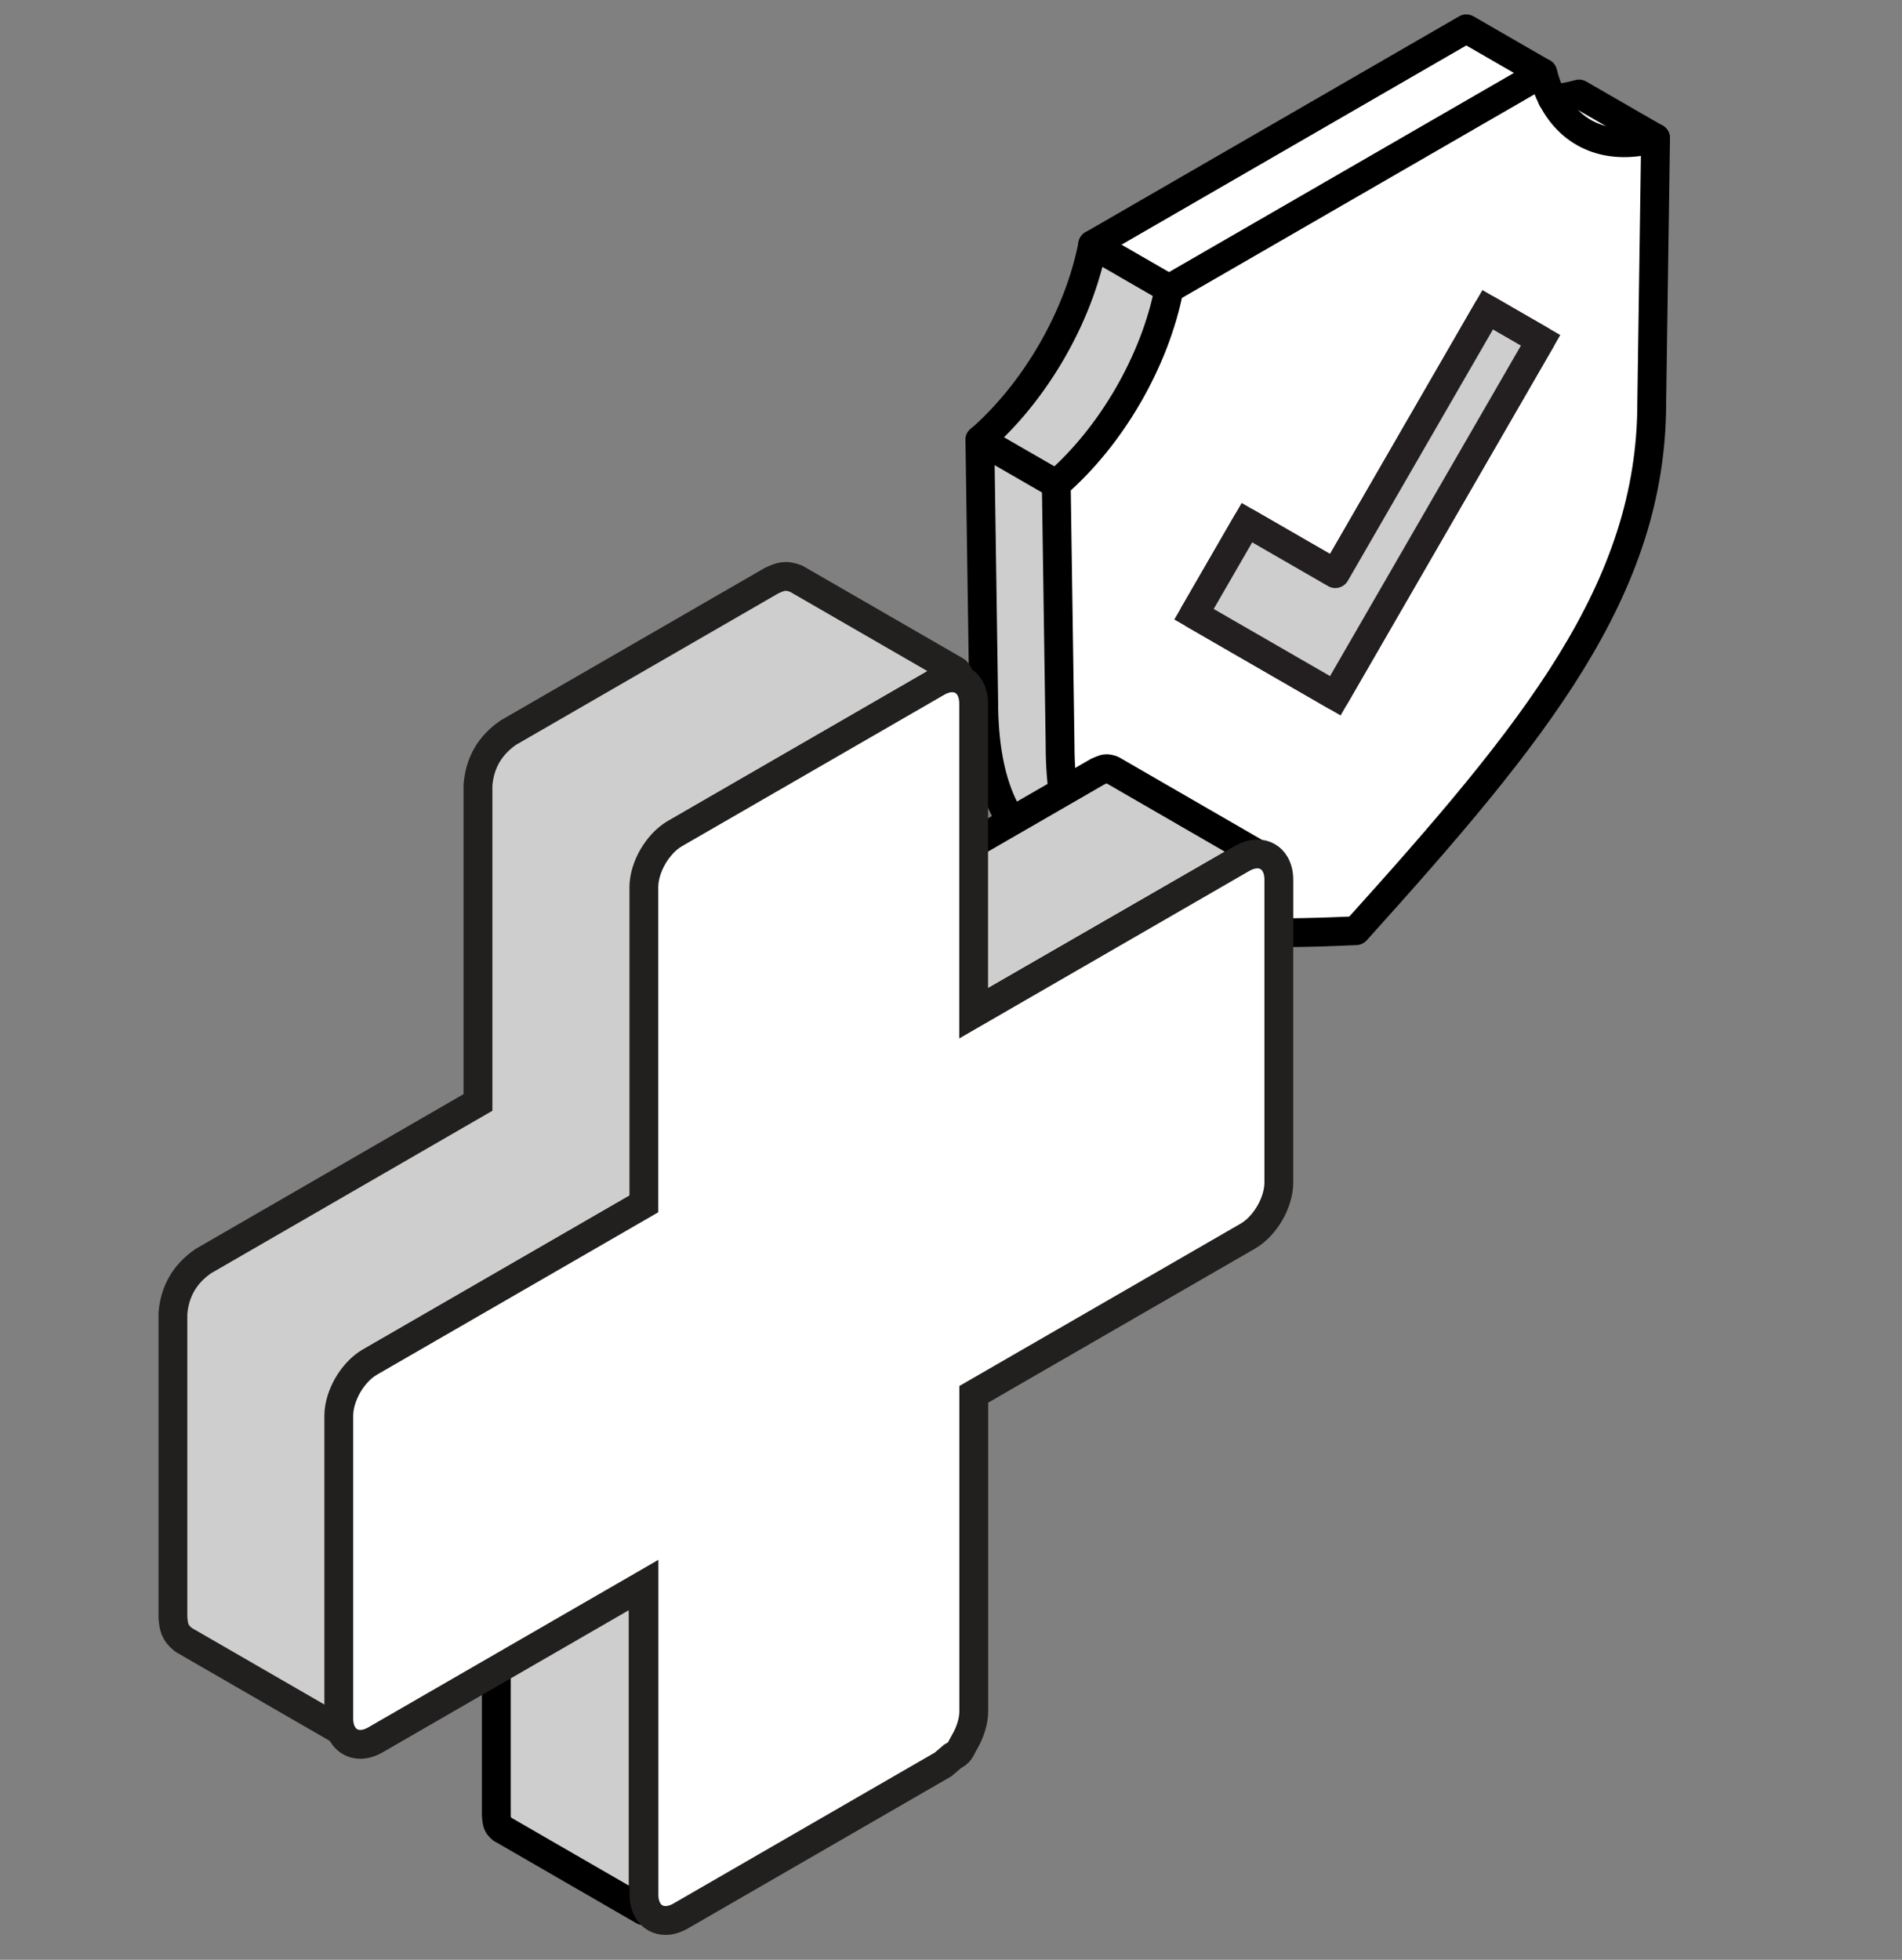 <svg xmlns="http://www.w3.org/2000/svg" width="66" height="68" viewBox="0 0 66 68" fill="none"><rect x="0" y="0" width="66" height="68" fill="#808080" stroke="none"/><path d="M54.794 3.262L57.445 4.792C55.85 5.248 54.539 4.723 53.862 3.42C54.158 3.406 54.472 3.354 54.794 3.262Z" fill="white"></path><path d="M53.532 2.53C53.613 2.858 53.725 3.154 53.862 3.419C54.539 4.724 55.85 5.249 57.445 4.791L57.312 13.97C57.312 20.455 53.261 25.403 47.049 32.294C43.671 32.446 40.933 32.436 39.137 31.353L39.113 31.339C37.62 30.427 36.787 28.765 36.787 25.821L36.655 16.793C38.574 15.127 40.086 12.511 40.57 10.016L53.538 2.528L53.532 2.53Z" fill="white"></path><path d="M53.532 2.53L40.566 10.018L37.915 8.488L50.881 1L53.532 2.53Z" fill="white"></path><path d="M37.915 8.488L40.566 10.018C40.082 12.514 38.572 15.129 36.651 16.795L34 15.265C35.917 13.599 37.431 10.984 37.915 8.488Z" fill="#CECECE"></path><path d="M39.111 31.34L36.562 29.869C35.005 28.971 34.134 27.301 34.134 24.292L34.002 15.265L36.653 16.795L36.785 25.822C36.785 28.766 37.62 30.428 39.111 31.34Z" fill="#CECECE"></path><path d="M39.111 31.34C37.618 30.428 36.785 28.765 36.785 25.822L36.653 16.794C38.572 15.128 40.084 12.512 40.568 10.017L53.536 2.529C53.617 2.857 53.727 3.153 53.866 3.418C54.541 4.723 55.854 5.248 57.449 4.79L57.316 13.969C57.316 20.454 53.266 25.402 47.053 32.293C43.675 32.445 40.937 32.435 39.141 31.352" stroke="black" stroke-linecap="round" stroke-linejoin="round"></path><path d="M39.214 31.402L36.562 29.872C35.005 28.973 34.134 27.303 34.134 24.295L34.002 15.267C35.919 13.601 37.433 10.985 37.917 8.49L50.881 1L53.532 2.53" stroke="black" stroke-linecap="round" stroke-linejoin="round"></path><path d="M53.862 3.42C54.158 3.406 54.472 3.354 54.794 3.262L57.445 4.792" stroke="black" stroke-linecap="round" stroke-linejoin="round"></path><path d="M37.915 8.488L40.566 10.018" stroke="black" stroke-linecap="round" stroke-linejoin="round"></path><path d="M34 15.265L36.651 16.795" stroke="black" stroke-linecap="round" stroke-linejoin="round"></path><path d="M53.459 11.808L46.336 24.141L41.433 21.312L43.269 18.135L46.336 19.904L51.623 10.748L53.459 11.808Z" fill="#CECECE" stroke="#231F20" stroke-miterlimit="10"></path><path d="M53.459 11.808L51.623 10.748L46.336 19.904L43.269 18.135L41.433 21.312L46.336 24.141L53.459 11.808Z" fill="#CECECE" stroke="#231F20" stroke-linecap="round" stroke-linejoin="round"></path><path fill-rule="evenodd" clip-rule="evenodd" d="M16.586 38.252L7.055 43.757C6.731 43.98 6.484 44.242 6.309 44.544C6.135 44.846 6.032 45.187 6 45.573V56.123C6.015 56.292 6.028 56.412 6.075 56.532C6.124 56.658 6.206 56.761 6.349 56.882L6.386 56.907L11.9 60.091C11.986 60.14 12.099 60.123 12.163 60.044C12.236 59.956 12.223 59.825 12.136 59.752C12.046 59.677 11.998 59.621 11.975 59.563C11.949 59.501 11.94 59.411 11.928 59.287V48.789C11.955 48.463 12.039 48.18 12.181 47.933C12.322 47.687 12.526 47.474 12.794 47.286L22.398 41.74C22.466 41.706 22.516 41.635 22.516 41.553V30.449C22.544 30.123 22.627 29.84 22.769 29.593C22.91 29.347 23.114 29.134 23.382 28.946L32.465 23.7C32.583 23.646 32.667 23.608 32.735 23.599C32.797 23.591 32.868 23.601 32.975 23.642C33.07 23.681 33.179 23.642 33.233 23.554C33.29 23.456 33.256 23.327 33.157 23.271L27.646 20.09L27.614 20.075C27.431 20.006 27.301 19.987 27.163 20.008C27.035 20.028 26.925 20.077 26.771 20.148L17.641 25.419C17.317 25.642 17.07 25.904 16.895 26.206C16.721 26.508 16.618 26.849 16.586 27.235V38.252Z" fill="#CECECE" stroke="#221F1F" stroke-miterlimit="10"></path><path fill-rule="evenodd" clip-rule="evenodd" d="M17.416 63.458L22.331 66.297L22.321 66.189V55.198L17.223 52.255V63.006C17.233 63.13 17.244 63.218 17.27 63.282C17.291 63.338 17.334 63.392 17.416 63.461V63.458Z" fill="#CECECE" stroke="black" stroke-linejoin="round"></path><path fill-rule="evenodd" clip-rule="evenodd" d="M28.784 32.149L33.884 35.092L43.501 29.551L38.588 26.712C38.487 26.676 38.418 26.665 38.358 26.674C38.29 26.684 38.206 26.721 38.088 26.774L28.786 32.145L28.784 32.149Z" fill="#CECECE" stroke="black" stroke-linejoin="round"></path><path d="M32.724 61.224L23.613 66.484C23.429 66.587 23.253 66.637 23.093 66.637C22.964 66.637 22.842 66.604 22.737 66.544C22.631 66.484 22.544 66.397 22.477 66.281C22.394 66.137 22.346 65.955 22.346 65.74V54.989L13.023 60.372C12.841 60.475 12.663 60.525 12.502 60.525C12.373 60.525 12.251 60.492 12.146 60.432C12.041 60.372 11.953 60.285 11.887 60.169C11.803 60.025 11.756 59.843 11.756 59.629V49.122C11.756 48.779 11.876 48.401 12.067 48.067C12.26 47.735 12.528 47.441 12.824 47.27L22.342 41.775V30.784C22.342 30.441 22.462 30.061 22.653 29.729C22.846 29.397 23.114 29.103 23.41 28.932L32.508 23.679C32.694 23.57 32.877 23.519 33.042 23.519C33.172 23.519 33.293 23.551 33.398 23.611C33.503 23.671 33.591 23.761 33.655 23.872C33.739 24.016 33.786 24.198 33.786 24.415V35.166L43.098 29.789C43.285 29.682 43.467 29.631 43.632 29.631C43.763 29.631 43.883 29.663 43.988 29.723C44.093 29.783 44.181 29.871 44.245 29.984C44.329 30.128 44.376 30.31 44.376 30.527V41.033C44.376 41.376 44.256 41.754 44.065 42.088C43.872 42.42 43.604 42.714 43.308 42.886L33.79 48.38V59.373C33.79 59.716 33.67 60.094 33.479 60.428C33.286 60.76 33.018 61.054 32.722 61.226L32.724 61.224Z" fill="white"></path><path d="M32.724 61.222L23.613 66.483C23.429 66.586 23.253 66.636 23.093 66.636C22.964 66.636 22.842 66.603 22.737 66.543C22.631 66.483 22.544 66.395 22.477 66.28C22.394 66.136 22.346 65.954 22.346 65.74V54.988L13.023 60.371C12.841 60.474 12.663 60.524 12.502 60.524C12.373 60.524 12.251 60.492 12.146 60.431C12.041 60.371 11.953 60.283 11.887 60.168C11.803 60.024 11.756 59.842 11.756 59.627V49.121C11.756 48.778 11.876 48.401 12.067 48.066C12.26 47.734 12.528 47.44 12.824 47.269L22.342 41.774V30.783C22.342 30.44 22.462 30.06 22.653 29.728C22.846 29.396 23.114 29.102 23.41 28.931L32.508 23.678C32.694 23.569 32.877 23.518 33.042 23.518C33.172 23.518 33.293 23.55 33.398 23.61C33.503 23.67 33.591 23.76 33.655 23.871C33.739 24.015 33.786 24.197 33.786 24.414V35.165L43.098 29.788C43.285 29.681 43.467 29.63 43.632 29.63C43.763 29.63 43.883 29.662 43.988 29.722C44.093 29.782 44.181 29.87 44.245 29.983C44.329 30.127 44.376 30.309 44.376 30.526V41.032C44.376 41.375 44.256 41.753 44.065 42.087C43.872 42.419 43.604 42.713 43.308 42.885L33.79 48.379V59.372C33.79 59.715 33.67 60.093 33.479 60.427C33.286 60.76 33.346 60.772 33.051 60.944L32.724 61.222Z" stroke="#221F1F" stroke-miterlimit="10"></path></svg>